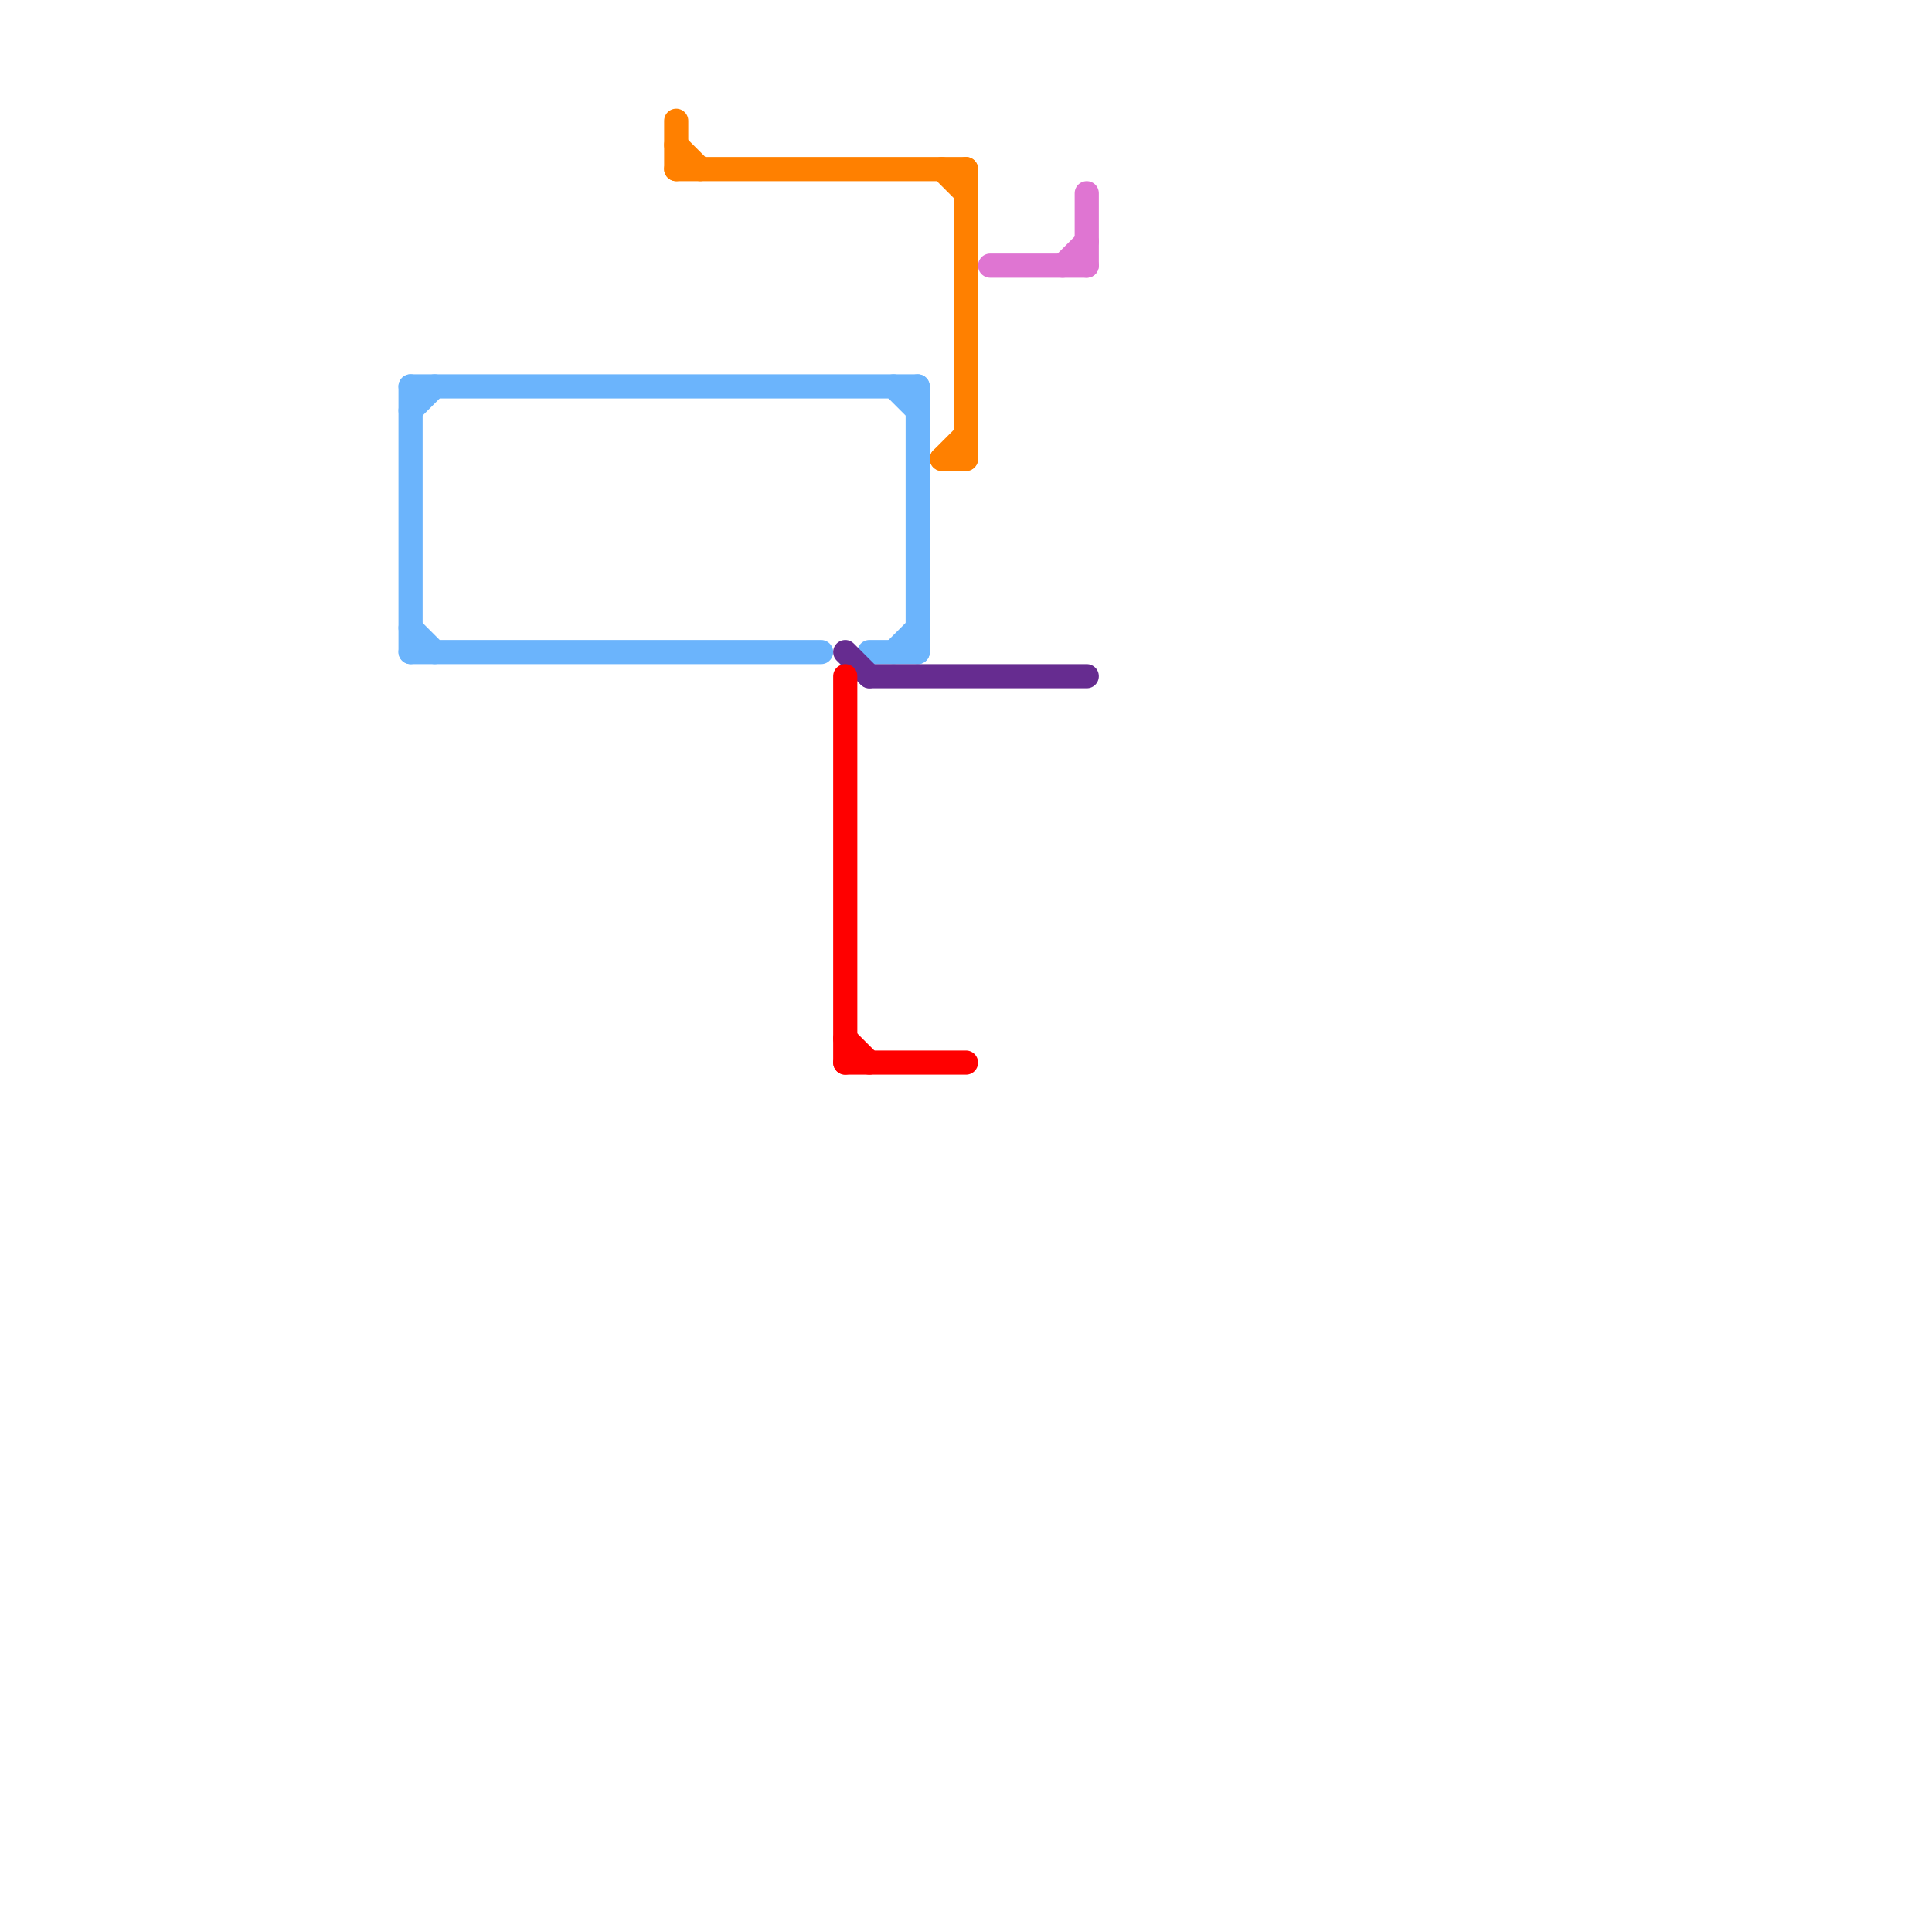 
<svg version="1.1" xmlns="http://www.w3.org/2000/svg" viewBox="0 0 80 80">
<style>text { font: 1px Helvetica; font-weight: 600; white-space: pre; dominant-baseline: central; } line { stroke-width: 1; fill: none; stroke-linecap: round; stroke-linejoin: round; } .c0 { stroke: #6bb4fc } .c1 { stroke: #ff8000 } .c2 { stroke: #662c90 } .c3 { stroke: #ff0000 } .c4 { stroke: #df75d2 }</style><defs><g id="wm-xf"><circle r="1.2" fill="#000"/><circle r="0.9" fill="#fff"/><circle r="0.6" fill="#000"/><circle r="0.3" fill="#fff"/></g><g id="wm"><circle r="0.6" fill="#000"/><circle r="0.3" fill="#fff"/></g></defs><line class="c0" x1="17" y1="16" x2="17" y2="27"/><line class="c0" x1="36" y1="27" x2="38" y2="27"/><line class="c0" x1="17" y1="26" x2="18" y2="27"/><line class="c0" x1="17" y1="27" x2="34" y2="27"/><line class="c0" x1="17" y1="16" x2="38" y2="16"/><line class="c0" x1="38" y1="16" x2="38" y2="27"/><line class="c0" x1="37" y1="16" x2="38" y2="17"/><line class="c0" x1="37" y1="27" x2="38" y2="26"/><line class="c0" x1="17" y1="17" x2="18" y2="16"/><line class="c1" x1="39" y1="19" x2="40" y2="19"/><line class="c1" x1="28" y1="5" x2="28" y2="7"/><line class="c1" x1="40" y1="7" x2="40" y2="19"/><line class="c1" x1="39" y1="19" x2="40" y2="18"/><line class="c1" x1="28" y1="6" x2="29" y2="7"/><line class="c1" x1="39" y1="7" x2="40" y2="8"/><line class="c1" x1="28" y1="7" x2="40" y2="7"/><line class="c2" x1="36" y1="28" x2="45" y2="28"/><line class="c2" x1="35" y1="27" x2="36" y2="28"/><line class="c3" x1="35" y1="28" x2="35" y2="44"/><line class="c3" x1="35" y1="44" x2="40" y2="44"/><line class="c3" x1="35" y1="43" x2="36" y2="44"/><line class="c4" x1="44" y1="11" x2="45" y2="10"/><line class="c4" x1="41" y1="11" x2="45" y2="11"/><line class="c4" x1="45" y1="8" x2="45" y2="11"/>
</svg>
